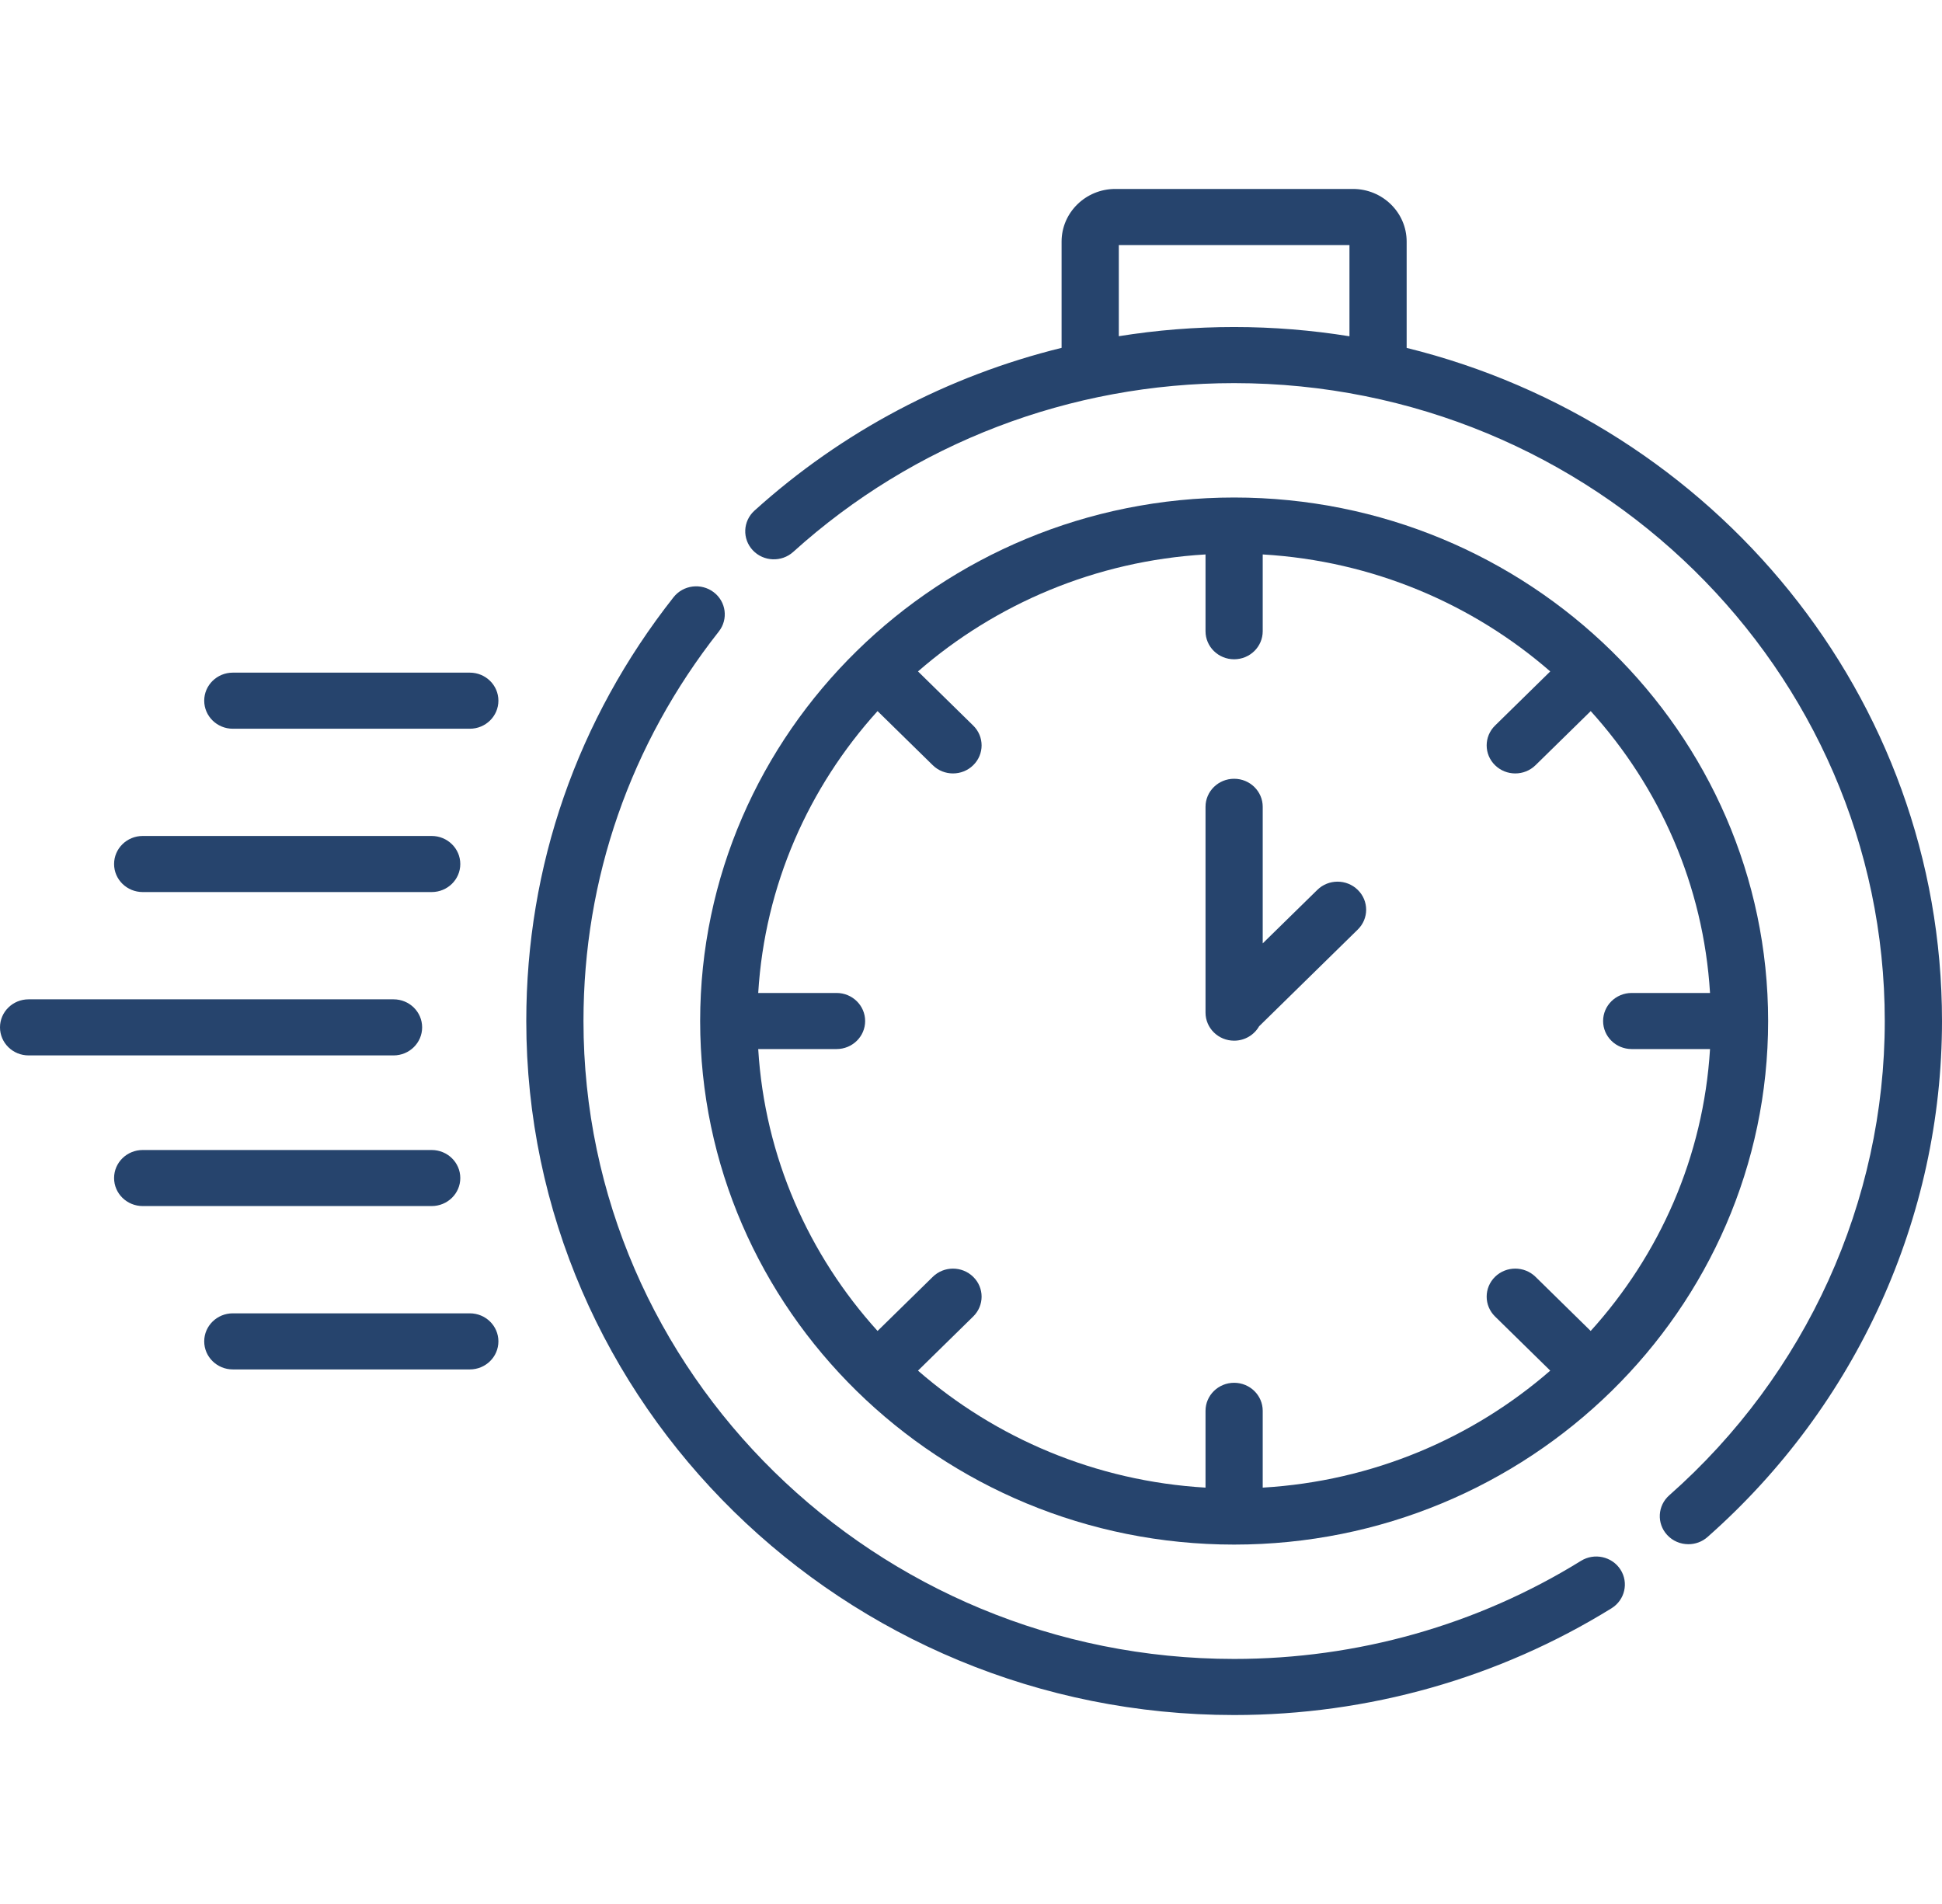 <svg width="51" height="50" viewBox="0 0 51 50" fill="none" xmlns="http://www.w3.org/2000/svg">
<path d="M32.41 40.562C40.143 40.562 46.434 34.394 46.434 26.813C46.434 19.232 40.143 13.065 32.41 13.065C24.678 13.065 18.387 19.232 18.387 26.813C18.387 34.394 24.678 40.562 32.41 40.562ZM21.969 26.076H19.912C20.084 23.245 21.239 20.67 23.046 18.674L24.496 20.095C24.642 20.239 24.835 20.311 25.027 20.311C25.219 20.311 25.412 20.239 25.558 20.095C25.852 19.808 25.852 19.341 25.558 19.054L24.108 17.632C26.144 15.861 28.771 14.729 31.659 14.56V16.576C31.659 16.983 31.995 17.313 32.41 17.313C32.825 17.313 33.161 16.983 33.161 16.576V14.56C36.049 14.729 38.676 15.861 40.712 17.632L39.262 19.054C38.969 19.341 38.969 19.808 39.262 20.095C39.409 20.239 39.601 20.311 39.793 20.311C39.986 20.311 40.178 20.239 40.325 20.095L41.775 18.674C43.581 20.67 44.736 23.245 44.908 26.076H42.851C42.436 26.076 42.1 26.406 42.1 26.813C42.1 27.22 42.436 27.549 42.851 27.549H44.908C44.736 30.38 43.581 32.956 41.774 34.952L40.325 33.53C40.031 33.243 39.555 33.243 39.262 33.53C38.969 33.818 38.969 34.284 39.262 34.572L40.712 35.994C38.676 37.765 36.049 38.897 33.161 39.066V37.049C33.161 36.643 32.825 36.313 32.41 36.313C31.995 36.313 31.659 36.643 31.659 37.049V39.066C28.771 38.897 26.144 37.765 24.108 35.994L25.558 34.572C25.852 34.284 25.852 33.818 25.558 33.531C25.265 33.243 24.789 33.243 24.496 33.531L23.046 34.952C21.239 32.956 20.084 30.381 19.912 27.549H21.969C22.384 27.549 22.72 27.22 22.72 26.813C22.72 26.406 22.384 26.076 21.969 26.076Z" fill="#26446D"/>
<path d="M41.519 40.989C38.797 42.674 35.647 43.565 32.41 43.565C22.988 43.565 15.323 36.05 15.323 26.813C15.323 23.073 16.552 19.536 18.877 16.584C19.131 16.262 19.07 15.799 18.742 15.551C18.413 15.302 17.942 15.362 17.688 15.684C15.158 18.896 13.821 22.744 13.821 26.813C13.821 36.862 22.16 45.038 32.41 45.038C35.931 45.038 39.358 44.068 42.322 42.234C42.672 42.017 42.777 41.562 42.556 41.218C42.334 40.874 41.87 40.772 41.519 40.989Z" fill="#26446D"/>
<path d="M36.941 9.136V6.344C36.941 5.582 36.309 4.962 35.531 4.962H29.289C28.512 4.962 27.879 5.582 27.879 6.344V9.135C24.892 9.869 22.12 11.325 19.813 13.41C19.508 13.686 19.489 14.152 19.77 14.451C20.051 14.75 20.527 14.769 20.832 14.493C23.994 11.635 28.106 10.061 32.41 10.061C41.832 10.061 49.497 17.576 49.497 26.813C49.497 31.554 47.434 36.094 43.837 39.268C43.529 39.54 43.504 40.006 43.781 40.308C43.929 40.47 44.134 40.552 44.34 40.552C44.519 40.552 44.699 40.49 44.842 40.363C48.755 36.91 51 31.971 51 26.813C51 18.295 45.009 11.124 36.941 9.136ZM29.382 8.829V6.435H35.439V8.831C34.453 8.672 33.441 8.588 32.41 8.588C31.388 8.588 30.376 8.669 29.382 8.829Z" fill="#26446D"/>
<path d="M32.41 27.329C32.692 27.329 32.937 27.177 33.066 26.951L35.657 24.411C35.951 24.123 35.951 23.657 35.657 23.369C35.364 23.081 34.888 23.081 34.595 23.369L33.161 24.774V21.187C33.161 20.781 32.825 20.451 32.41 20.451C31.995 20.451 31.659 20.781 31.659 21.187V26.592C31.659 26.999 31.995 27.329 32.41 27.329Z" fill="#26446D"/>
<path d="M11.086 26.979C11.086 26.572 10.75 26.243 10.335 26.243H0.751C0.336 26.243 0 26.572 0 26.979C0 27.386 0.336 27.716 0.751 27.716H10.335C10.75 27.716 11.086 27.386 11.086 26.979Z" fill="#26446D"/>
<path d="M3.748 23.426H11.336C11.751 23.426 12.088 23.097 12.088 22.69C12.088 22.283 11.751 21.953 11.336 21.953H3.748C3.333 21.953 2.996 22.283 2.996 22.69C2.996 23.097 3.333 23.426 3.748 23.426Z" fill="#26446D"/>
<path d="M12.338 17.664H6.114C5.7 17.664 5.363 17.994 5.363 18.4C5.363 18.807 5.7 19.137 6.114 19.137H12.338C12.753 19.137 13.089 18.807 13.089 18.4C13.089 17.994 12.753 17.664 12.338 17.664Z" fill="#26446D"/>
<path d="M12.088 30.936C12.088 30.529 11.751 30.2 11.336 30.2H3.748C3.333 30.2 2.996 30.529 2.996 30.936C2.996 31.343 3.333 31.672 3.748 31.672H11.336C11.751 31.672 12.088 31.343 12.088 30.936Z" fill="#26446D"/>
<path d="M12.338 34.489H6.114C5.7 34.489 5.363 34.819 5.363 35.225C5.363 35.632 5.7 35.962 6.114 35.962H12.338C12.753 35.962 13.089 35.632 13.089 35.225C13.089 34.819 12.753 34.489 12.338 34.489Z" fill="#26446D"/>
</svg>
